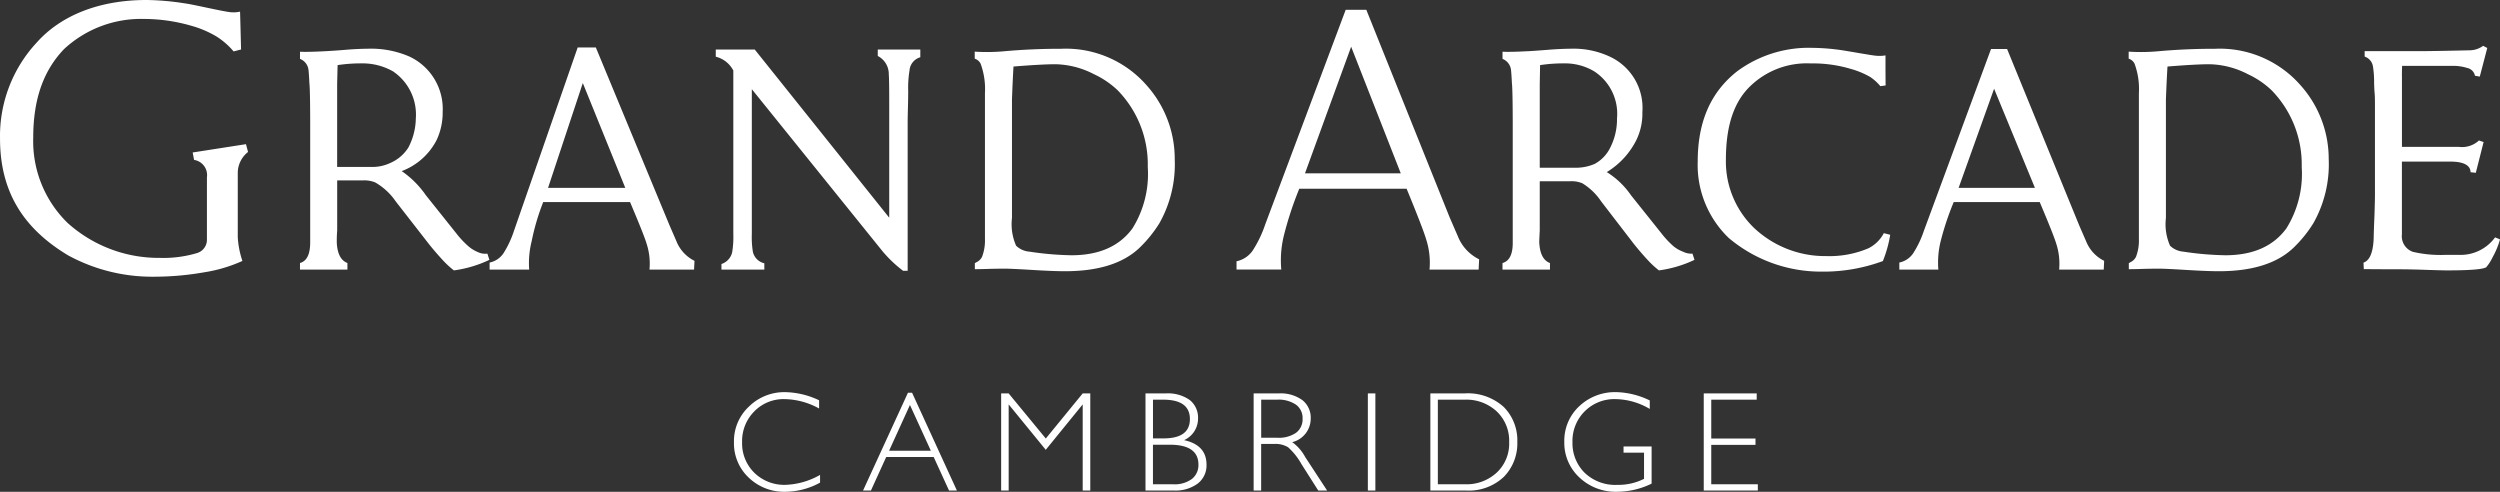 <svg xmlns="http://www.w3.org/2000/svg" viewBox="0 0 244 48"><rect x="0" y="0" width="244" height="48" fill="#333333" stroke="none"/><path fill="#ffffff" d="M76.615 38.273a7.978 7.978 0 013.33.796v.802a7.163 7.163 0 00-3.379-.917 3.977 3.977 0 00-2.948 1.199 4.09 4.09 0 00-1.188 2.998 4.015 4.015 0 001.194 2.992 4.17 4.17 0 003.042 1.177 7.278 7.278 0 003.373-.971v.756a7.153 7.153 0 01-3.357.892 4.99 4.99 0 01-3.61-1.383 4.594 4.594 0 01-1.437-3.463 4.602 4.602 0 011.472-3.48 4.921 4.921 0 013.508-1.398zm80.88-.001h.268a7.88 7.88 0 013.254.811v.83a6.733 6.733 0 00-3.359-.96 4.08 4.08 0 00-4.185 4.191v.238a4.07 4.07 0 001.178 2.751 4.318 4.318 0 003.209 1.19 5.57 5.57 0 002.598-.588v-2.552h-2v-.611h2.739v3.63a7.752 7.752 0 01-3.366.795 5.147 5.147 0 01-3.682-1.397 4.597 4.597 0 01-1.472-3.486 4.583 4.583 0 011.449-3.458 5.068 5.068 0 013.637-1.383zm-14.575.126a5.208 5.208 0 013.846 1.323 4.612 4.612 0 011.324 3.42 4.65 4.65 0 01-1.311 3.395 4.983 4.983 0 01-3.729 1.34h-3.447v-9.478zm-29.147 0a3.68 3.68 0 012.355.65c.536.44.833 1.107.801 1.8a2.303 2.303 0 01-1.365 2.11c1.461.316 2.192 1.116 2.192 2.4a2.224 2.224 0 01-.857 1.836 3.637 3.637 0 01-2.324.682H111.8v-9.478zm-24.754-.067l4.376 9.548h-.768l-1.5-3.277h-4.632l-1.493 3.277h-.769l4.383-9.546.403-.002zm82.436.067v.61h-4.436v3.794h4.318v.616h-4.318v3.848h4.545v.61h-5.278v-9.478h5.17zm-37.218 0v9.478h-.734v-9.478h.734zm-9.451 0a3.6 3.6 0 012.333.66c.537.435.836 1.1.807 1.79a2.367 2.367 0 01-1.805 2.306c.526.38.957.874 1.262 1.446l2.144 3.276h-.866l-1.65-2.599a6.384 6.384 0 00-1.291-1.623 2.342 2.342 0 00-1.35-.324h-1.281v4.546h-.734v-9.478zm-26.34 0l3.625 4.402 3.6-4.402h.741v9.478h-.74v-8.407l-3.606 4.433-3.62-4.433v8.407h-.733v-9.478h.734zm15.728 5.007h-1.645v3.861h1.963c.657.046 1.31-.14 1.846-.524.417-.341.65-.858.63-1.397 0-1.293-.931-1.94-2.794-1.94zm29.034-4.4l-.247.003h-2.627v8.258h2.674a4.333 4.333 0 003.063-1.131 3.877 3.877 0 001.224-2.995 3.933 3.933 0 00-1.207-2.978 4.343 4.343 0 00-3.127-1.154zm-54.397.521l-2.035 4.466h4.077l-2.042-4.466zm24.711-.518h-.99v3.779h1.018c1.723.004 2.585-.624 2.585-1.886s-.871-1.893-2.613-1.893zm11.331-.006l-.218.006h-1.542v3.718h1.57c.65.042 1.295-.13 1.837-.49.424-.327.66-.84.632-1.374a1.605 1.605 0 00-.643-1.364 3.012 3.012 0 00-1.854-.49zM14.303 0a25.65 25.65 0 013.68.32c.959.125 3.579.766 4.523.873.31.03.621.01.924-.057l.045 1.652.01.397.043 1.644-.727.19a7.32 7.32 0 00-1.65-1.445 10.124 10.124 0 00-2.55-1.08 16.687 16.687 0 00-4.546-.645A11.034 11.034 0 006.25 4.793c-1.865 1.947-3.006 4.63-3.006 8.635-.1 3.13 1.12 6.157 3.365 8.341a13.28 13.28 0 008.984 3.4 11.41 11.41 0 003.613-.463 1.348 1.348 0 00.99-1.325v-6.069a1.501 1.501 0 00-1.255-1.705l-.136-.725 5.201-.811.204.761a2.605 2.605 0 00-1.004 2.068v6.238c.044.793.197 1.577.453 2.33-1.177.532-2.42.903-3.697 1.103a28.463 28.463 0 01-5.004.436 17.138 17.138 0 01-8.313-2.086C2.212 22.26.002 18.64.002 13.513a13.405 13.405 0 013.546-9.322C5.941 1.485 9.71 0 14.302 0zm162.582 4.67c1.044.012 2.086.101 3.117.268.258.041.703.118 1.172.197l.472.08c.546.092 1.05.175 1.256.2.373.057.752.054 1.124-.01l-.002.43v.594c.001.785.006 1.707.015 1.91l-.518.069a4.704 4.704 0 00-.969-.883 8.272 8.272 0 00-1.938-.807 12.88 12.88 0 00-3.904-.528 7.917 7.917 0 00-6.183 2.524c-1.44 1.588-2.079 3.874-2.079 6.869a8.999 8.999 0 002.758 6.673 10.107 10.107 0 007.033 2.738 9.72 9.72 0 004.134-.767 3.463 3.463 0 001.49-1.472l.622.16c-.142.88-.383 1.74-.718 2.566a16.788 16.788 0 01-6.06 1.029 13.963 13.963 0 01-8.98-3.282 9.883 9.883 0 01-3.03-7.458c0-3.96 1.31-6.816 3.856-8.816a11.746 11.746 0 017.332-2.284zm-64.978 3.653a10.767 10.767 0 012.747 7.255h.002c.085 2.17-.434 4.32-1.5 6.212a12.38 12.38 0 01-1.936 2.391c-1.598 1.528-4.024 2.291-7.28 2.29-.756 0-1.805-.041-3.148-.123-1.343-.082-2.248-.125-2.715-.129h-.183c-.252.003-.64.008-1.163.018a57.62 57.62 0 01-1.586.037v-.589l.168-.098c.237-.11.428-.299.54-.535a4.47 4.47 0 00.278-1.759v-14.2a7.183 7.183 0 00-.422-2.875.968.968 0 00-.576-.49V5.04c.92.06 1.844.05 2.763-.027a61.12 61.12 0 015.652-.252 10.47 10.47 0 018.359 3.561zm112.627 0a10.78 10.78 0 012.748 7.255h.003a11.691 11.691 0 01-1.503 6.212 12.38 12.38 0 01-1.936 2.391c-1.6 1.528-4.026 2.291-7.28 2.29-.756 0-1.805-.041-3.148-.123-1.342-.082-2.247-.125-2.714-.129h-.183c-.252.003-.64.008-1.162.018a52.56 52.56 0 01-1.587.037v-.589l.166-.098c.237-.11.428-.299.54-.535a4.47 4.47 0 00.278-1.759v-14.2a7.156 7.156 0 00-.423-2.875.959.959 0 00-.575-.49V5.04c.92.06 1.844.05 2.764-.027a61.12 61.12 0 015.652-.252 10.476 10.476 0 018.36 3.561zM73.662 4.833c3.285 4.105 7.66 9.576 13.126 16.414V9.814c0-1.338-.014-2.188-.042-2.551a1.977 1.977 0 00-1.076-1.798v-.632h4.153v.756a1.456 1.456 0 00-1.057 1.305 10.438 10.438 0 00-.125 2.002c0 .43-.01.982-.027 1.653-.017.64-.025 1.052-.026 1.246v14.638h-.442a12.375 12.375 0 01-2.012-1.912L73.378 8.704V22.82c-.022.578.01 1.156.098 1.728.114.571.555 1.02 1.123 1.147v.618h-4.185v-.545a1.579 1.579 0 001.045-1.138 9.242 9.242 0 00.113-1.81V6.882a2.65 2.65 0 00-1.713-1.348v-.701h3.803zm168.69-.36l.405.208-.73 2.794-.471-.082a.969.969 0 00-.747-.757 4.488 4.488 0 00-1.45-.207h-4.914c-.017.512-.022.884-.015 1.103v6.802h5.553a2.417 2.417 0 001.962-.624l.454.154-.76 3-.51-.054c-.02-.687-.687-1.039-1.993-1.039h-4.71v7.09a1.613 1.613 0 001.078 1.72c1.037.239 2.1.338 3.164.295h1.338c1.383.05 2.7-.59 3.514-1.709.123.048.282.113.48.197v.002a8.007 8.007 0 01-.73 1.759c-.162.346-.37.67-.618.96-.305.195-1.5.297-3.585.305h-.29c-.243 0-.906-.017-1.987-.052a74.716 74.716 0 00-2.659-.056c-1.19 0-2.33-.006-3.424-.017l-.03-.63c.648-.222.981-1.104 1-2.637 0-.121.02-.785.072-2.003.027-.85.043-1.481.046-1.893V10.18c0-.505-.008-.844-.026-1.025-.026-.27-.047-.643-.056-1.123a9.413 9.413 0 00-.11-1.528 1.204 1.204 0 00-.812-.981v-.535h6.035c.946-.01 2.352-.035 4.22-.079.47-.005.927-.158 1.305-.437zm-85.246 1.05a5.507 5.507 0 013.19 5.413 5.877 5.877 0 01-.588 2.733 7.678 7.678 0 01-2.886 3.127 8.028 8.028 0 012.36 2.257l2.979 3.729c.347.45.736.866 1.162 1.243.28.231.598.414.939.54.286.145.605.211.924.191l.196.605a11.655 11.655 0 01-3.47 1.029 9.037 9.037 0 01-1.079-.995 27.354 27.354 0 01-1.391-1.618l-3.17-4.122a5.898 5.898 0 00-1.842-1.77 2.748 2.748 0 00-1.158-.196h-2.993v4.808c-.044.822-.057 1.238-.043 1.238.066 1.057.412 1.702 1.04 1.937v.644h-4.632v-.644c.664-.187.999-.838.999-1.953V11.927c-.005-2.12-.032-3.394-.081-3.822-.038-.753-.073-1.21-.099-1.36a1.312 1.312 0 00-.817-.997v-.701c.467.027 1.255.013 2.355-.044.294-.008 1.025-.06 2.206-.152a31.59 31.59 0 012.206-.099 8.34 8.34 0 013.693.77zm-117.142 0a5.64 5.64 0 013.24 5.413 6.247 6.247 0 01-.59 2.733 6.32 6.32 0 01-3.336 3.004.739.739 0 00-.074.043l.082.038a9.246 9.246 0 012.278 2.3l2.979 3.73c.347.45.736.865 1.162 1.241.278.244.596.44.938.58.288.137.61.19.926.151l.195.605A11.657 11.657 0 0144.3 26.39a8.846 8.846 0 01-1.08-.995c-.551-.6-1.015-1.14-1.389-1.618l-3.208-4.12a6.103 6.103 0 00-2-1.851 2.816 2.816 0 00-1.237-.197H32.91v4.885a12.08 12.08 0 00-.038 1.238c.064 1.057.411 1.702 1.036 1.937v.644h-4.63v-.644c.665-.187.997-.838.997-2.03V11.866c-.005-2.06-.03-3.334-.079-3.761-.037-.754-.07-1.211-.098-1.362-.08-.452-.39-.83-.818-.996v-.7c.467.028 1.252.013 2.355-.044a60.51 60.51 0 002.206-.152 31.59 31.59 0 012.206-.099 9.368 9.368 0 013.917.77zm18.19-.89l7.186 17.344.675 1.555c.33.838.96 1.524 1.766 1.925l.002-.001-.042.854H63.39a6.28 6.28 0 00-.294-2.564c-.16-.54-.694-1.882-1.602-4.023h-8.477a22.453 22.453 0 00-1.128 3.827 8.782 8.782 0 00-.241 2.762h-3.862v-.686a2.159 2.159 0 001.348-.9 9.636 9.636 0 001.024-2.179l6.224-17.914h1.772zM133.353.956l8.136 20.266c.012.023.274.633.793 1.826a4.242 4.242 0 002.076 2.257l.005-.001-.049 1.007h-4.793a7.44 7.44 0 00-.346-3.007c-.126-.427-.439-1.277-.957-2.581l-.203-.51c-.214-.533-.457-1.129-.73-1.791H126.81a33.432 33.432 0 00-1.523 4.647 10.152 10.152 0 00-.233 3.239h-4.368V25.5a2.54 2.54 0 001.584-1.056c.511-.797.921-1.654 1.22-2.552L131.34.956h2.013zm62.54 3.828l7.03 17.194c.008.02.233.539.676 1.555a3.63 3.63 0 001.766 1.925l-.04.853h-4.353a6.28 6.28 0 00-.295-2.564c-.16-.54-.693-1.882-1.6-4.023h-8.395a27.978 27.978 0 00-1.276 3.827 8.757 8.757 0 00-.224 2.76h-3.807v-.687a2.159 2.159 0 001.35-.9 9.82 9.82 0 001.04-2.179l6.559-17.761h1.57zm19.759 1.485c-.883 0-2.257.074-4.104.224-.048.733-.1 1.8-.154 3.203v11.58a5.167 5.167 0 00.405 2.708c.354.339.815.543 1.303.578 1.355.21 2.722.328 4.092.351 2.689 0 4.674-.874 5.956-2.621a10.05 10.05 0 001.497-5.996 10.358 10.358 0 00-2.956-7.502 8.645 8.645 0 00-2.298-1.554 8.506 8.506 0 00-3.741-.971zm-112.627 0c-.888 0-2.257.074-4.107.224-.046.733-.096 1.8-.149 3.203v11.58a5.18 5.18 0 00.405 2.708c.355.338.817.543 1.306.578 1.355.21 2.722.328 4.093.351 2.69 0 4.675-.874 5.955-2.621a10.04 10.04 0 001.494-5.996 10.358 10.358 0 00-2.956-7.502 8.667 8.667 0 00-2.297-1.554 8.518 8.518 0 00-3.744-.971zm91.599 2.392l-3.463 9.673h7.447l-3.984-9.673zM56.882 8.104L53.49 18.333h7.536L56.882 8.104zm74.99-3.543l-4.505 12.356h9.348L131.872 4.56zm20.796 1.624a15.331 15.331 0 00-2.355.17l-.034 1.834v8.179h3.38a4.55 4.55 0 001.995-.378 3.602 3.602 0 001.51-1.59 6.112 6.112 0 00.652-2.518l.004-.325a4.944 4.944 0 00-2.226-4.595 5.578 5.578 0 00-2.926-.777zm-117.363 0a15.343 15.343 0 00-2.355.17l-.044 1.829v8.108h3.272a4.11 4.11 0 001.906-.382 3.932 3.932 0 001.772-1.51 6.34 6.34 0 00.715-2.516l.014-.327a5.082 5.082 0 00-2.233-4.595 6.021 6.021 0 00-3.047-.777z"/></svg>